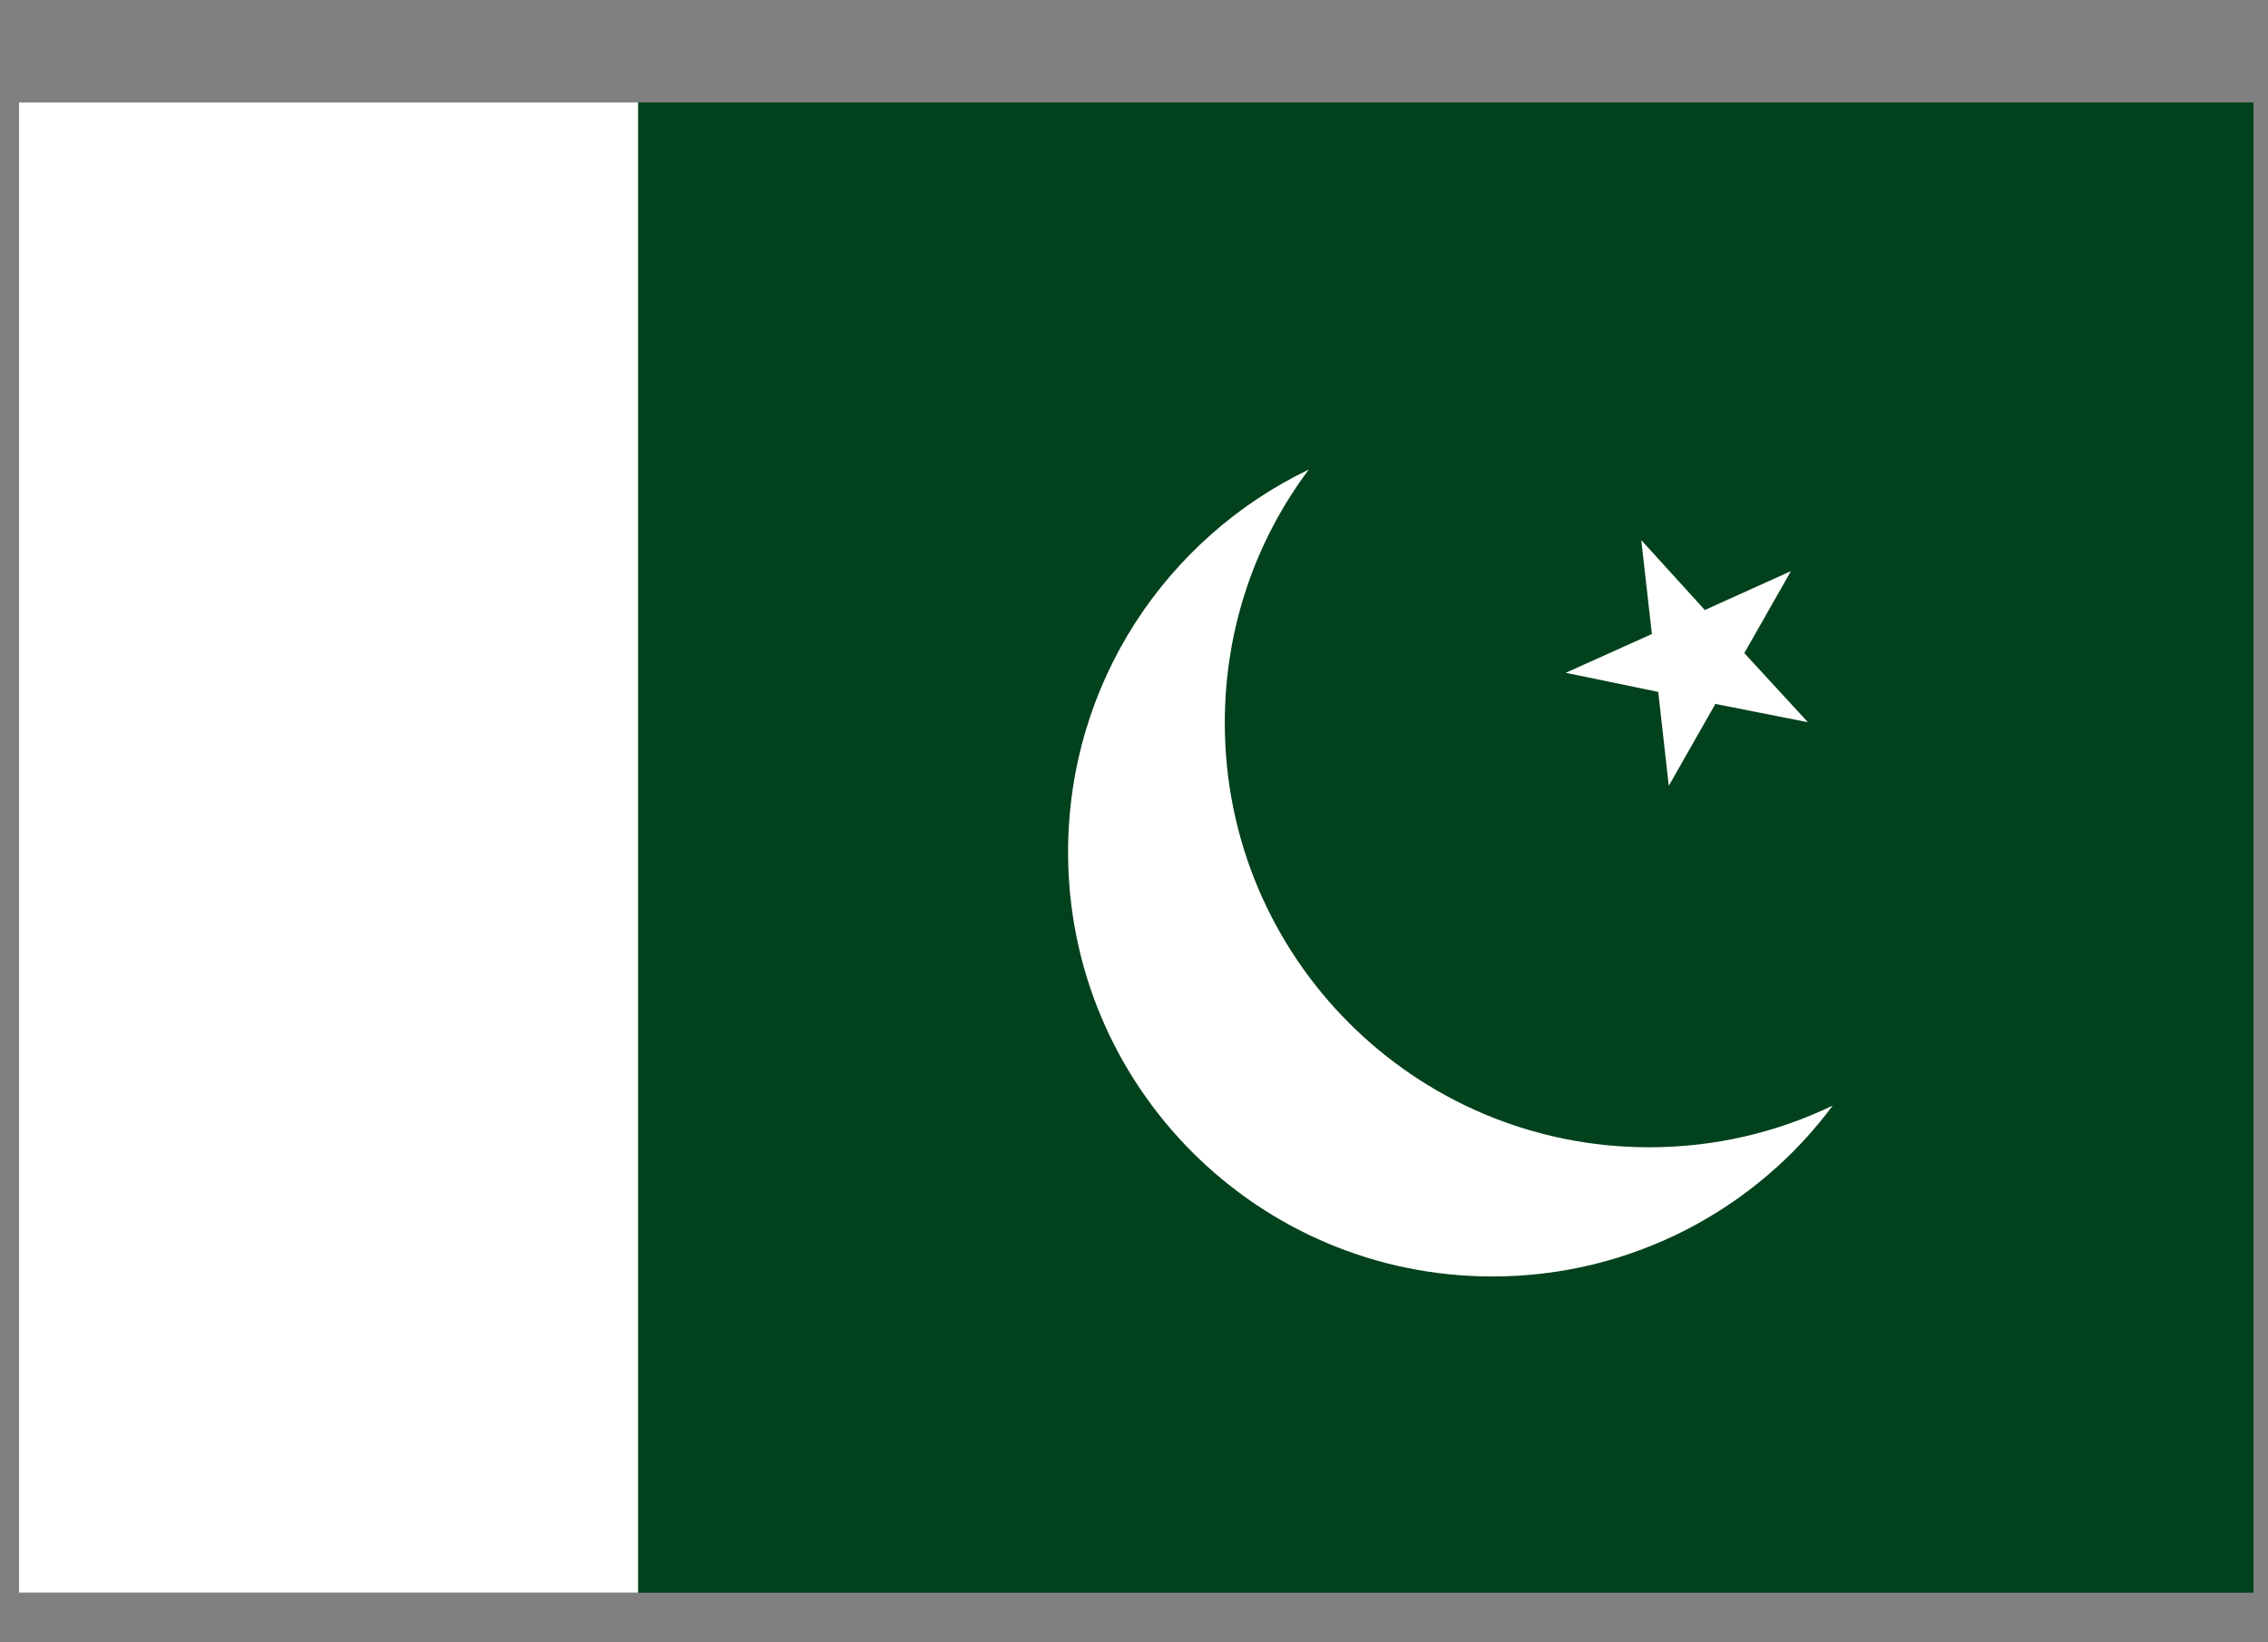 <svg width="29" height="21" viewBox="0 0 29 21" fill="none" xmlns="http://www.w3.org/2000/svg">
<rect x="0" y="0" width="29" height="21" fill="#808080" stroke="none"/>
<path d="M28.814 1.309H0.242V20.366H28.814V1.309Z" fill="#01411C"/>
<path d="M8.159 1.309H0.242V20.366H8.159V1.309Z" fill="white"/>
<path d="M21.087 14.67C18.09 14.67 15.661 12.242 15.661 9.245C15.661 8.026 16.058 6.907 16.735 6.004C14.912 6.88 13.657 8.739 13.657 10.897C13.657 13.894 16.086 16.322 19.083 16.322C20.861 16.322 22.45 15.464 23.434 14.137C22.721 14.48 21.926 14.67 21.087 14.67Z" fill="white"/>
<path d="M21.338 10.048L21.934 9.001L23.117 9.235L22.304 8.351L22.9 7.303L21.799 7.8L20.986 6.906L21.122 8.107L20.02 8.603L21.203 8.847L21.338 10.048Z" fill="white"/>
</svg>
